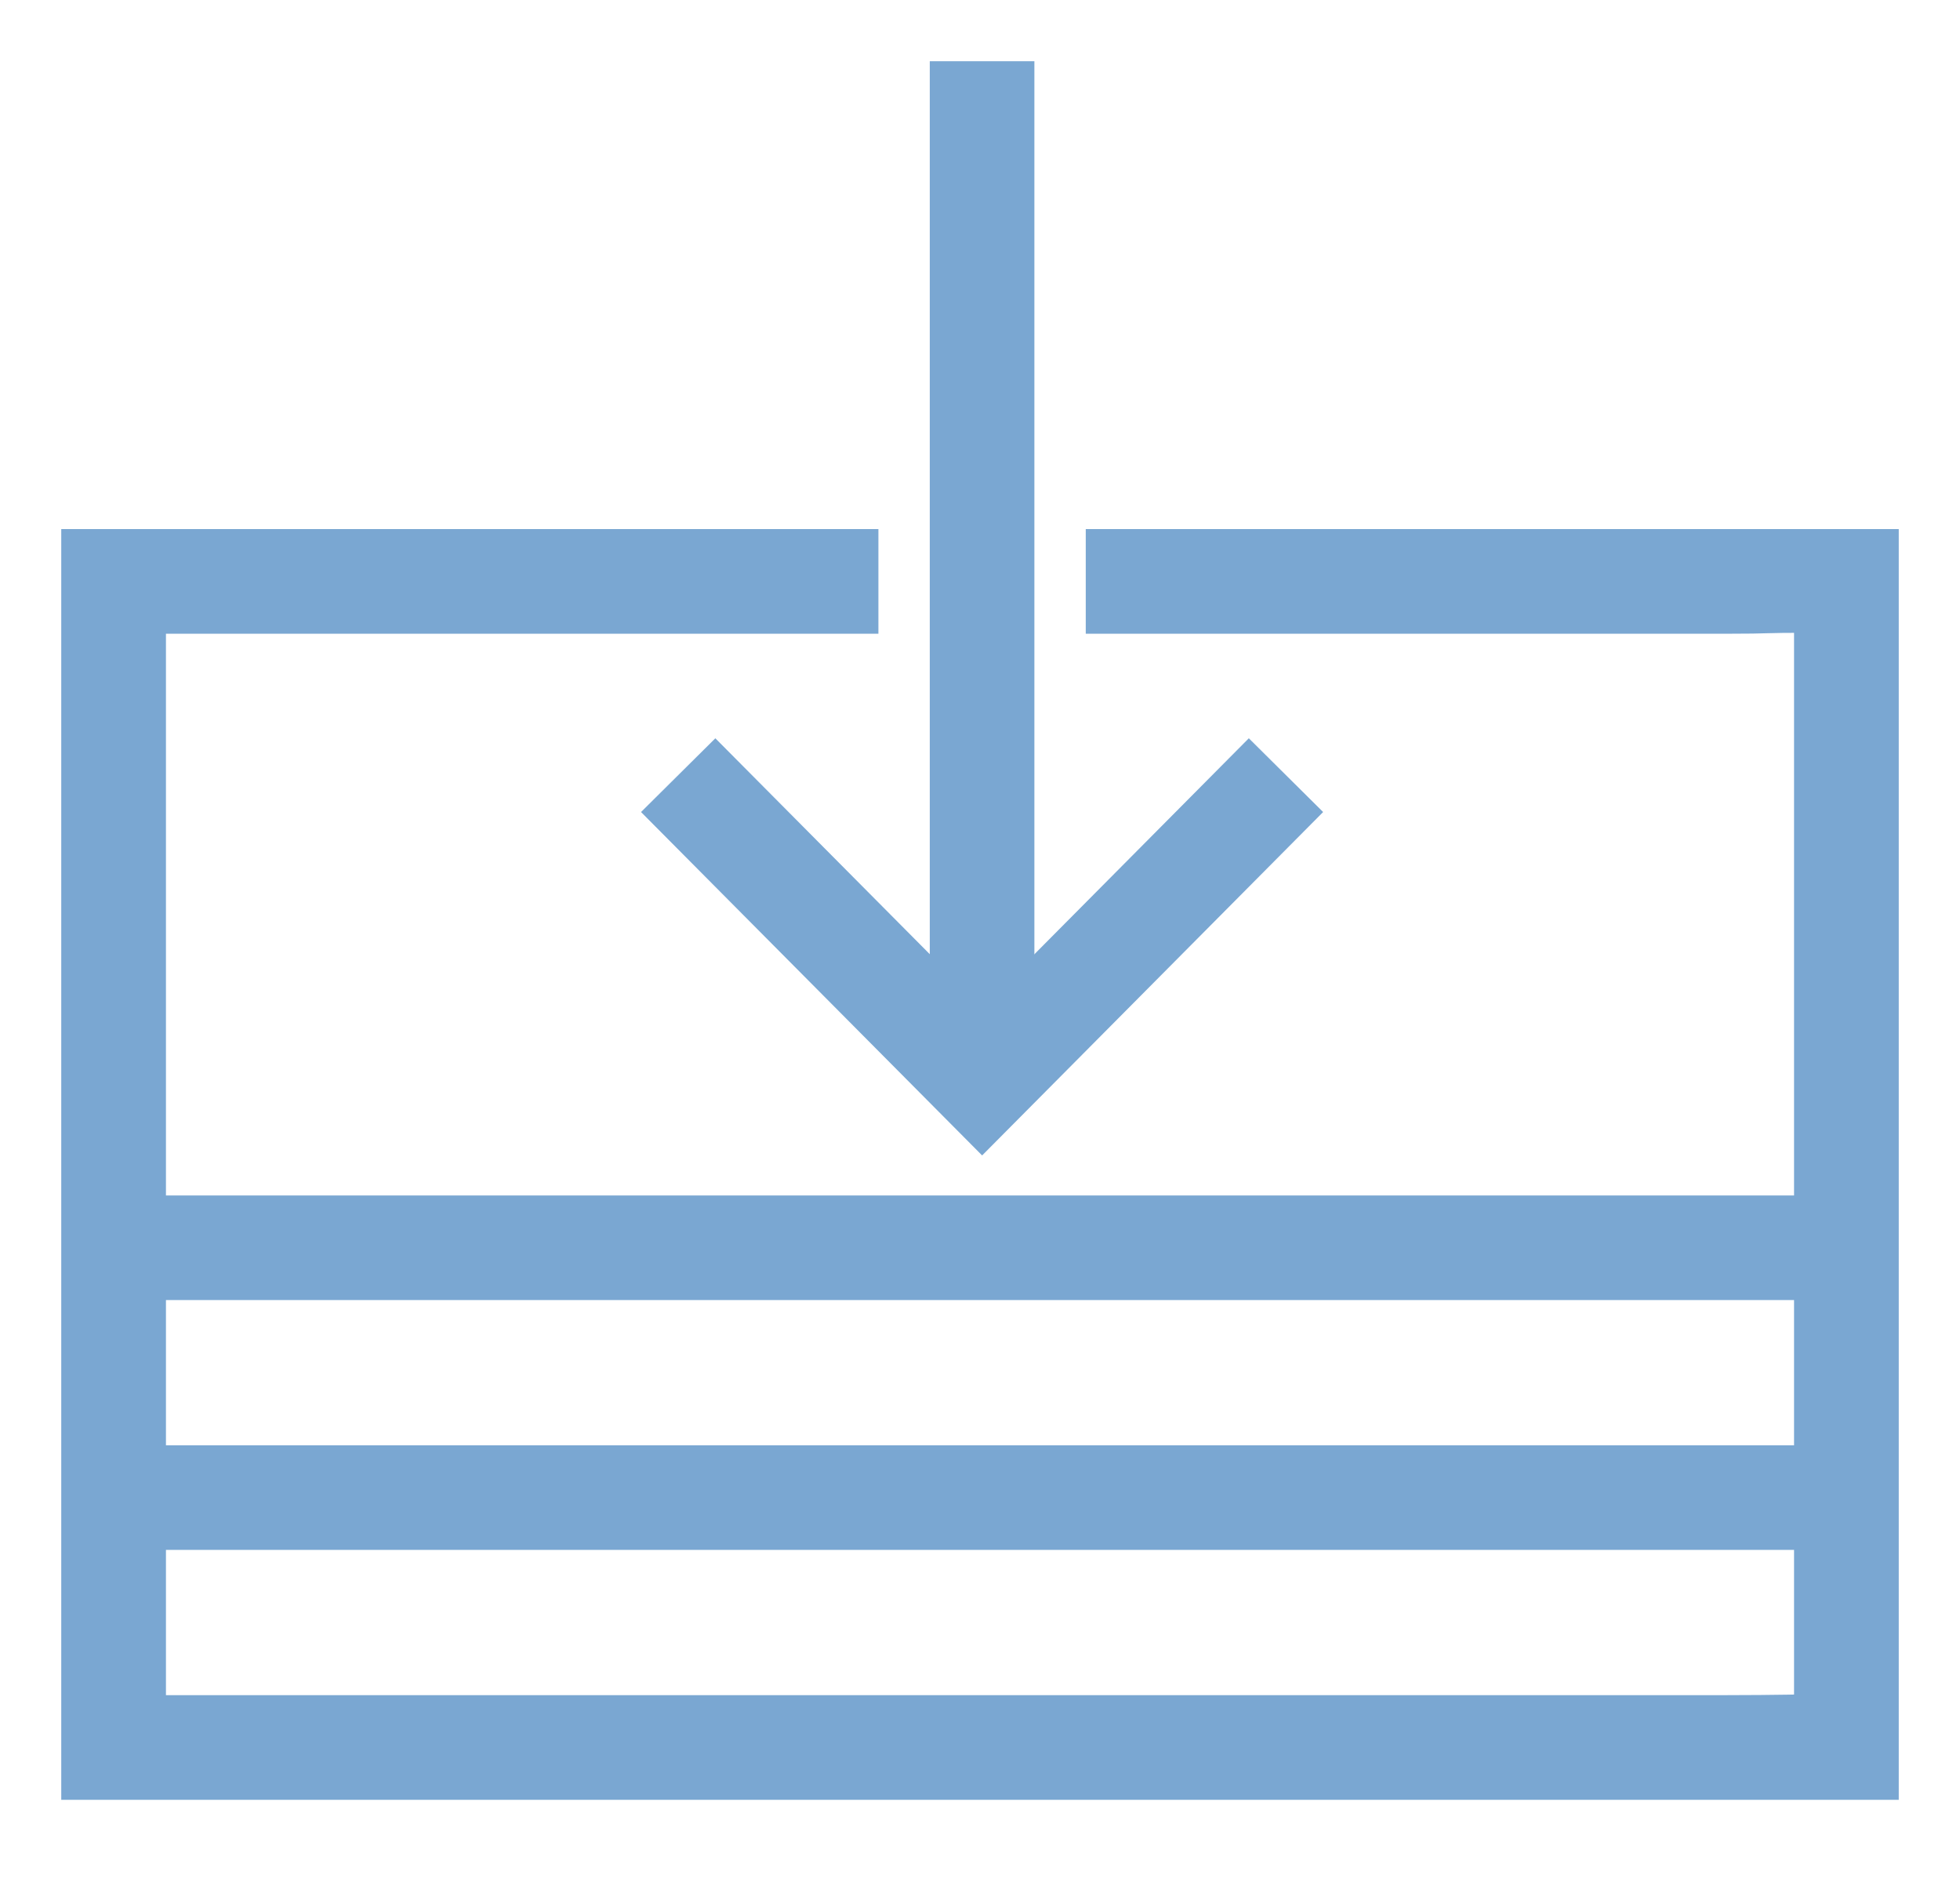 <svg width="24" height="23" viewBox="0 0 24 23" fill="none" xmlns="http://www.w3.org/2000/svg">
<path fill-rule="evenodd" clip-rule="evenodd" d="M1 6.73C1 6.73 1.822 6.73 2.86 6.73H10.506V7.512H1.782C1.782 7.512 1.782 7.988 1.782 8.651V19.873C1.782 20.536 1.782 21.012 1.782 21.012H21.141C21.724 21.012 22.218 21 22.218 21V7.5C21.5 7.5 21.724 7.512 21.141 7.512H13.545V6.73H21.141C22.178 6.73 22.218 6.73 23 6.73V21.794C22.445 21.794 22.178 21.794 21.141 21.794H1C1 21.5 1 20.945 1 19.873V6.73Z" fill="#7AA7D2" stroke="#7AA7D2" stroke-width="0.5" stroke-miterlimit="10"/>
<path fill-rule="evenodd" clip-rule="evenodd" d="M1.391 17.952H22.66V18.733H1.391V17.952Z" fill="#7AA7D2" stroke="#7AA7D2" stroke-width="0.5" stroke-miterlimit="10"/>
<path fill-rule="evenodd" clip-rule="evenodd" d="M1.391 14.892H22.66V15.673H1.391V14.892Z" fill="#7AA7D2" stroke="#7AA7D2" stroke-width="0.5" stroke-miterlimit="10"/>
<path fill-rule="evenodd" clip-rule="evenodd" d="M8.203 9.947L8.758 9.396L12.026 12.687L15.293 9.396L15.848 9.947L12.026 13.797L8.203 9.947Z" fill="#7AA7D2" stroke="#7AA7D2" stroke-width="0.5" stroke-miterlimit="10"/>
<path fill-rule="evenodd" clip-rule="evenodd" d="M12.416 1V13.242H11.635V1H12.416Z" fill="#7AA7D2" stroke="#7AA7D2" stroke-width="0.5" stroke-miterlimit="10"/>
</svg>

